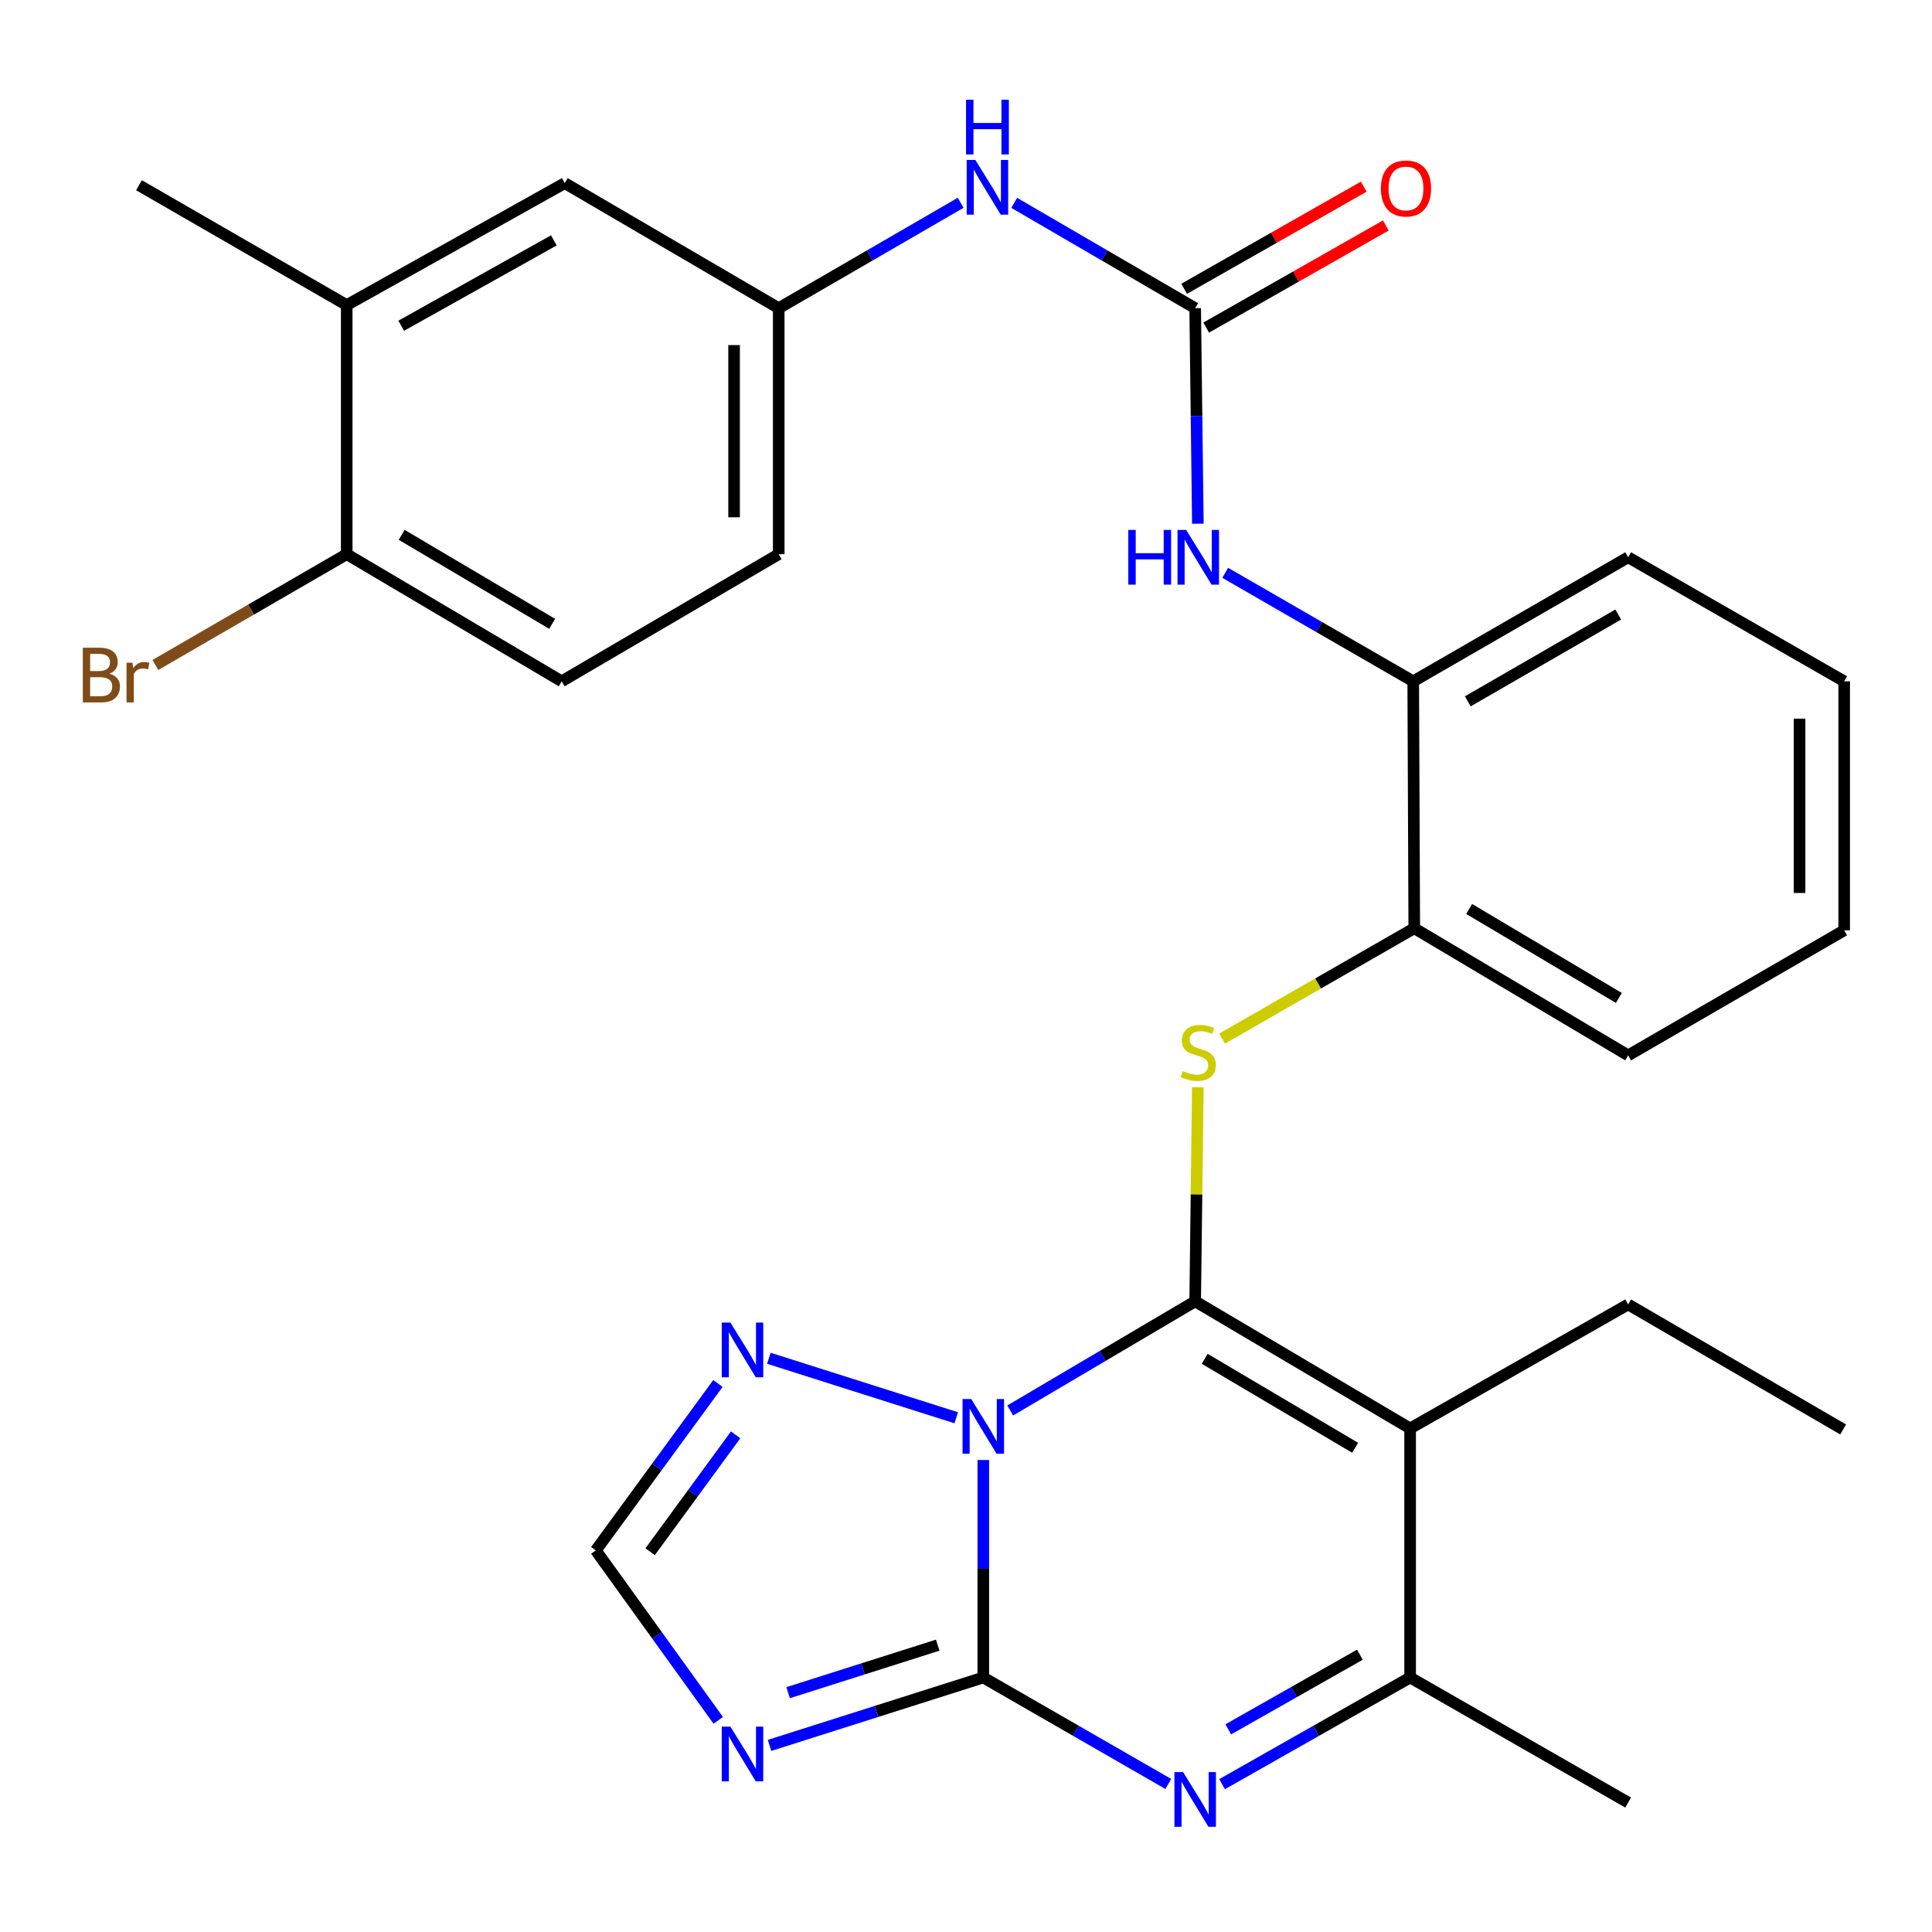 <?xml version='1.0' encoding='iso-8859-1'?>
<svg version='1.1' baseProfile='full'
              xmlns='http://www.w3.org/2000/svg'
                      xmlns:rdkit='http://www.rdkit.org/xml'
                      xmlns:xlink='http://www.w3.org/1999/xlink'
                  xml:space='preserve'
width='1000px' height='1000px' viewBox='0 0 1000 1000'>
<!-- END OF HEADER -->
<rect style='opacity:1.0;fill:#FFFFFF;stroke:none' width='1000' height='1000' x='0' y='0'> </rect>
<path class='bond-0' d='M 522.879,730.066 L 570.75,701.818' style='fill:none;fill-rule:evenodd;stroke:#0000FF;stroke-width:6px;stroke-linecap:butt;stroke-linejoin:miter;stroke-opacity:1' />
<path class='bond-0' d='M 570.75,701.818 L 618.621,673.569' style='fill:none;fill-rule:evenodd;stroke:#000000;stroke-width:6px;stroke-linecap:butt;stroke-linejoin:miter;stroke-opacity:1' />
<path class='bond-1' d='M 508.956,755.692 L 508.956,811.983' style='fill:none;fill-rule:evenodd;stroke:#0000FF;stroke-width:6px;stroke-linecap:butt;stroke-linejoin:miter;stroke-opacity:1' />
<path class='bond-1' d='M 508.956,811.983 L 508.956,868.274' style='fill:none;fill-rule:evenodd;stroke:#000000;stroke-width:6px;stroke-linecap:butt;stroke-linejoin:miter;stroke-opacity:1' />
<path class='bond-7' d='M 494.947,733.834 L 397.957,703.039' style='fill:none;fill-rule:evenodd;stroke:#0000FF;stroke-width:6px;stroke-linecap:butt;stroke-linejoin:miter;stroke-opacity:1' />
<path class='bond-2' d='M 618.621,673.569 L 729.877,739.361' style='fill:none;fill-rule:evenodd;stroke:#000000;stroke-width:6px;stroke-linecap:butt;stroke-linejoin:miter;stroke-opacity:1' />
<path class='bond-2' d='M 623.552,703.32 L 701.432,749.374' style='fill:none;fill-rule:evenodd;stroke:#000000;stroke-width:6px;stroke-linecap:butt;stroke-linejoin:miter;stroke-opacity:1' />
<path class='bond-5' d='M 618.621,673.569 L 619.31,618.164' style='fill:none;fill-rule:evenodd;stroke:#000000;stroke-width:6px;stroke-linecap:butt;stroke-linejoin:miter;stroke-opacity:1' />
<path class='bond-5' d='M 619.31,618.164 L 620,562.759' style='fill:none;fill-rule:evenodd;stroke:#CCCC00;stroke-width:6px;stroke-linecap:butt;stroke-linejoin:miter;stroke-opacity:1' />
<path class='bond-3' d='M 508.956,868.274 L 556.837,895.828' style='fill:none;fill-rule:evenodd;stroke:#000000;stroke-width:6px;stroke-linecap:butt;stroke-linejoin:miter;stroke-opacity:1' />
<path class='bond-3' d='M 556.837,895.828 L 604.718,923.382' style='fill:none;fill-rule:evenodd;stroke:#0000FF;stroke-width:6px;stroke-linecap:butt;stroke-linejoin:miter;stroke-opacity:1' />
<path class='bond-4' d='M 508.956,868.274 L 453.64,885.843' style='fill:none;fill-rule:evenodd;stroke:#000000;stroke-width:6px;stroke-linecap:butt;stroke-linejoin:miter;stroke-opacity:1' />
<path class='bond-4' d='M 453.64,885.843 L 398.325,903.412' style='fill:none;fill-rule:evenodd;stroke:#0000FF;stroke-width:6px;stroke-linecap:butt;stroke-linejoin:miter;stroke-opacity:1' />
<path class='bond-4' d='M 485.369,851.53 L 446.648,863.829' style='fill:none;fill-rule:evenodd;stroke:#000000;stroke-width:6px;stroke-linecap:butt;stroke-linejoin:miter;stroke-opacity:1' />
<path class='bond-4' d='M 446.648,863.829 L 407.927,876.127' style='fill:none;fill-rule:evenodd;stroke:#0000FF;stroke-width:6px;stroke-linecap:butt;stroke-linejoin:miter;stroke-opacity:1' />
<path class='bond-20' d='M 729.877,739.361 L 842.725,675.173' style='fill:none;fill-rule:evenodd;stroke:#000000;stroke-width:6px;stroke-linecap:butt;stroke-linejoin:miter;stroke-opacity:1' />
<path class='bond-31' d='M 729.877,739.361 L 729.877,868.274' style='fill:none;fill-rule:evenodd;stroke:#000000;stroke-width:6px;stroke-linecap:butt;stroke-linejoin:miter;stroke-opacity:1' />
<path class='bond-6' d='M 632.559,923.477 L 681.218,895.876' style='fill:none;fill-rule:evenodd;stroke:#0000FF;stroke-width:6px;stroke-linecap:butt;stroke-linejoin:miter;stroke-opacity:1' />
<path class='bond-6' d='M 681.218,895.876 L 729.877,868.274' style='fill:none;fill-rule:evenodd;stroke:#000000;stroke-width:6px;stroke-linecap:butt;stroke-linejoin:miter;stroke-opacity:1' />
<path class='bond-6' d='M 635.76,895.106 L 669.821,875.785' style='fill:none;fill-rule:evenodd;stroke:#0000FF;stroke-width:6px;stroke-linecap:butt;stroke-linejoin:miter;stroke-opacity:1' />
<path class='bond-6' d='M 669.821,875.785 L 703.883,856.464' style='fill:none;fill-rule:evenodd;stroke:#000000;stroke-width:6px;stroke-linecap:butt;stroke-linejoin:miter;stroke-opacity:1' />
<path class='bond-30' d='M 371.773,890.455 L 340.08,846.469' style='fill:none;fill-rule:evenodd;stroke:#0000FF;stroke-width:6px;stroke-linecap:butt;stroke-linejoin:miter;stroke-opacity:1' />
<path class='bond-30' d='M 340.08,846.469 L 308.387,802.483' style='fill:none;fill-rule:evenodd;stroke:#000000;stroke-width:6px;stroke-linecap:butt;stroke-linejoin:miter;stroke-opacity:1' />
<path class='bond-11' d='M 632.528,537.591 L 682.274,509.023' style='fill:none;fill-rule:evenodd;stroke:#CCCC00;stroke-width:6px;stroke-linecap:butt;stroke-linejoin:miter;stroke-opacity:1' />
<path class='bond-11' d='M 682.274,509.023 L 732.02,480.456' style='fill:none;fill-rule:evenodd;stroke:#000000;stroke-width:6px;stroke-linecap:butt;stroke-linejoin:miter;stroke-opacity:1' />
<path class='bond-23' d='M 729.877,868.274 L 842.725,933' style='fill:none;fill-rule:evenodd;stroke:#000000;stroke-width:6px;stroke-linecap:butt;stroke-linejoin:miter;stroke-opacity:1' />
<path class='bond-9' d='M 371.603,716.082 L 339.995,759.283' style='fill:none;fill-rule:evenodd;stroke:#0000FF;stroke-width:6px;stroke-linecap:butt;stroke-linejoin:miter;stroke-opacity:1' />
<path class='bond-9' d='M 339.995,759.283 L 308.387,802.483' style='fill:none;fill-rule:evenodd;stroke:#000000;stroke-width:6px;stroke-linecap:butt;stroke-linejoin:miter;stroke-opacity:1' />
<path class='bond-9' d='M 380.762,742.682 L 358.636,772.922' style='fill:none;fill-rule:evenodd;stroke:#0000FF;stroke-width:6px;stroke-linecap:butt;stroke-linejoin:miter;stroke-opacity:1' />
<path class='bond-9' d='M 358.636,772.922 L 336.51,803.162' style='fill:none;fill-rule:evenodd;stroke:#000000;stroke-width:6px;stroke-linecap:butt;stroke-linejoin:miter;stroke-opacity:1' />
<path class='bond-8' d='M 618.621,159.519 L 619.315,215.291' style='fill:none;fill-rule:evenodd;stroke:#000000;stroke-width:6px;stroke-linecap:butt;stroke-linejoin:miter;stroke-opacity:1' />
<path class='bond-8' d='M 619.315,215.291 L 620.009,271.062' style='fill:none;fill-rule:evenodd;stroke:#0000FF;stroke-width:6px;stroke-linecap:butt;stroke-linejoin:miter;stroke-opacity:1' />
<path class='bond-13' d='M 618.621,159.519 L 571.785,132.258' style='fill:none;fill-rule:evenodd;stroke:#000000;stroke-width:6px;stroke-linecap:butt;stroke-linejoin:miter;stroke-opacity:1' />
<path class='bond-13' d='M 571.785,132.258 L 524.949,104.998' style='fill:none;fill-rule:evenodd;stroke:#0000FF;stroke-width:6px;stroke-linecap:butt;stroke-linejoin:miter;stroke-opacity:1' />
<path class='bond-16' d='M 624.33,169.559 L 670.817,143.125' style='fill:none;fill-rule:evenodd;stroke:#000000;stroke-width:6px;stroke-linecap:butt;stroke-linejoin:miter;stroke-opacity:1' />
<path class='bond-16' d='M 670.817,143.125 L 717.305,116.691' style='fill:none;fill-rule:evenodd;stroke:#FF0000;stroke-width:6px;stroke-linecap:butt;stroke-linejoin:miter;stroke-opacity:1' />
<path class='bond-16' d='M 612.912,149.48 L 659.4,123.046' style='fill:none;fill-rule:evenodd;stroke:#000000;stroke-width:6px;stroke-linecap:butt;stroke-linejoin:miter;stroke-opacity:1' />
<path class='bond-16' d='M 659.4,123.046 L 705.887,96.612' style='fill:none;fill-rule:evenodd;stroke:#FF0000;stroke-width:6px;stroke-linecap:butt;stroke-linejoin:miter;stroke-opacity:1' />
<path class='bond-10' d='M 634.176,296.496 L 682.829,324.571' style='fill:none;fill-rule:evenodd;stroke:#0000FF;stroke-width:6px;stroke-linecap:butt;stroke-linejoin:miter;stroke-opacity:1' />
<path class='bond-10' d='M 682.829,324.571 L 731.481,352.646' style='fill:none;fill-rule:evenodd;stroke:#000000;stroke-width:6px;stroke-linecap:butt;stroke-linejoin:miter;stroke-opacity:1' />
<path class='bond-12' d='M 732.02,480.456 L 731.481,352.646' style='fill:none;fill-rule:evenodd;stroke:#000000;stroke-width:6px;stroke-linecap:butt;stroke-linejoin:miter;stroke-opacity:1' />
<path class='bond-24' d='M 732.02,480.456 L 842.725,546.26' style='fill:none;fill-rule:evenodd;stroke:#000000;stroke-width:6px;stroke-linecap:butt;stroke-linejoin:miter;stroke-opacity:1' />
<path class='bond-24' d='M 760.428,470.471 L 837.921,516.534' style='fill:none;fill-rule:evenodd;stroke:#000000;stroke-width:6px;stroke-linecap:butt;stroke-linejoin:miter;stroke-opacity:1' />
<path class='bond-25' d='M 731.481,352.646 L 842.725,288.446' style='fill:none;fill-rule:evenodd;stroke:#000000;stroke-width:6px;stroke-linecap:butt;stroke-linejoin:miter;stroke-opacity:1' />
<path class='bond-25' d='M 759.713,363.021 L 837.584,318.081' style='fill:none;fill-rule:evenodd;stroke:#000000;stroke-width:6px;stroke-linecap:butt;stroke-linejoin:miter;stroke-opacity:1' />
<path class='bond-17' d='M 497.238,104.966 L 450.151,132.242' style='fill:none;fill-rule:evenodd;stroke:#0000FF;stroke-width:6px;stroke-linecap:butt;stroke-linejoin:miter;stroke-opacity:1' />
<path class='bond-17' d='M 450.151,132.242 L 403.064,159.519' style='fill:none;fill-rule:evenodd;stroke:#000000;stroke-width:6px;stroke-linecap:butt;stroke-linejoin:miter;stroke-opacity:1' />
<path class='bond-14' d='M 179.46,157.915 L 292.321,94.793' style='fill:none;fill-rule:evenodd;stroke:#000000;stroke-width:6px;stroke-linecap:butt;stroke-linejoin:miter;stroke-opacity:1' />
<path class='bond-14' d='M 207.664,168.606 L 286.667,124.421' style='fill:none;fill-rule:evenodd;stroke:#000000;stroke-width:6px;stroke-linecap:butt;stroke-linejoin:miter;stroke-opacity:1' />
<path class='bond-26' d='M 179.46,157.915 L 71.938,95.871' style='fill:none;fill-rule:evenodd;stroke:#000000;stroke-width:6px;stroke-linecap:butt;stroke-linejoin:miter;stroke-opacity:1' />
<path class='bond-33' d='M 179.46,157.915 L 179.46,286.842' style='fill:none;fill-rule:evenodd;stroke:#000000;stroke-width:6px;stroke-linecap:butt;stroke-linejoin:miter;stroke-opacity:1' />
<path class='bond-15' d='M 179.46,286.842 L 290.729,352.646' style='fill:none;fill-rule:evenodd;stroke:#000000;stroke-width:6px;stroke-linecap:butt;stroke-linejoin:miter;stroke-opacity:1' />
<path class='bond-15' d='M 207.909,276.831 L 285.797,322.893' style='fill:none;fill-rule:evenodd;stroke:#000000;stroke-width:6px;stroke-linecap:butt;stroke-linejoin:miter;stroke-opacity:1' />
<path class='bond-22' d='M 179.46,286.842 L 129.941,315.515' style='fill:none;fill-rule:evenodd;stroke:#000000;stroke-width:6px;stroke-linecap:butt;stroke-linejoin:miter;stroke-opacity:1' />
<path class='bond-22' d='M 129.941,315.515 L 80.421,344.188' style='fill:none;fill-rule:evenodd;stroke:#7F4C19;stroke-width:6px;stroke-linecap:butt;stroke-linejoin:miter;stroke-opacity:1' />
<path class='bond-18' d='M 403.064,159.519 L 292.321,94.793' style='fill:none;fill-rule:evenodd;stroke:#000000;stroke-width:6px;stroke-linecap:butt;stroke-linejoin:miter;stroke-opacity:1' />
<path class='bond-21' d='M 403.064,159.519 L 403.064,286.842' style='fill:none;fill-rule:evenodd;stroke:#000000;stroke-width:6px;stroke-linecap:butt;stroke-linejoin:miter;stroke-opacity:1' />
<path class='bond-21' d='M 379.965,178.618 L 379.965,267.743' style='fill:none;fill-rule:evenodd;stroke:#000000;stroke-width:6px;stroke-linecap:butt;stroke-linejoin:miter;stroke-opacity:1' />
<path class='bond-19' d='M 290.729,352.646 L 403.064,286.842' style='fill:none;fill-rule:evenodd;stroke:#000000;stroke-width:6px;stroke-linecap:butt;stroke-linejoin:miter;stroke-opacity:1' />
<path class='bond-27' d='M 842.725,675.173 L 954.006,739.887' style='fill:none;fill-rule:evenodd;stroke:#000000;stroke-width:6px;stroke-linecap:butt;stroke-linejoin:miter;stroke-opacity:1' />
<path class='bond-29' d='M 842.725,546.26 L 954.545,481.534' style='fill:none;fill-rule:evenodd;stroke:#000000;stroke-width:6px;stroke-linecap:butt;stroke-linejoin:miter;stroke-opacity:1' />
<path class='bond-32' d='M 842.725,288.446 L 954.545,352.646' style='fill:none;fill-rule:evenodd;stroke:#000000;stroke-width:6px;stroke-linecap:butt;stroke-linejoin:miter;stroke-opacity:1' />
<path class='bond-28' d='M 954.545,352.646 L 954.545,481.534' style='fill:none;fill-rule:evenodd;stroke:#000000;stroke-width:6px;stroke-linecap:butt;stroke-linejoin:miter;stroke-opacity:1' />
<path class='bond-28' d='M 931.447,371.979 L 931.447,462.2' style='fill:none;fill-rule:evenodd;stroke:#000000;stroke-width:6px;stroke-linecap:butt;stroke-linejoin:miter;stroke-opacity:1' />
<path  class='atom-0' d='M 502.696 724.123
L 511.976 739.123
Q 512.896 740.603, 514.376 743.283
Q 515.856 745.963, 515.936 746.123
L 515.936 724.123
L 519.696 724.123
L 519.696 752.443
L 515.816 752.443
L 505.856 736.043
Q 504.696 734.123, 503.456 731.923
Q 502.256 729.723, 501.896 729.043
L 501.896 752.443
L 498.216 752.443
L 498.216 724.123
L 502.696 724.123
' fill='#0000FF'/>
<path  class='atom-4' d='M 612.361 917.223
L 621.641 932.223
Q 622.561 933.703, 624.041 936.383
Q 625.521 939.063, 625.601 939.223
L 625.601 917.223
L 629.361 917.223
L 629.361 945.543
L 625.481 945.543
L 615.521 929.143
Q 614.361 927.223, 613.121 925.023
Q 611.921 922.823, 611.561 922.143
L 611.561 945.543
L 607.881 945.543
L 607.881 917.223
L 612.361 917.223
' fill='#0000FF'/>
<path  class='atom-5' d='M 378.056 893.702
L 387.336 908.702
Q 388.256 910.182, 389.736 912.862
Q 391.216 915.542, 391.296 915.702
L 391.296 893.702
L 395.056 893.702
L 395.056 922.022
L 391.176 922.022
L 381.216 905.622
Q 380.056 903.702, 378.816 901.502
Q 377.616 899.302, 377.256 898.622
L 377.256 922.022
L 373.576 922.022
L 373.576 893.702
L 378.056 893.702
' fill='#0000FF'/>
<path  class='atom-6' d='M 612.225 554.376
Q 612.545 554.496, 613.865 555.056
Q 615.185 555.616, 616.625 555.976
Q 618.105 556.296, 619.545 556.296
Q 622.225 556.296, 623.785 555.016
Q 625.345 553.696, 625.345 551.416
Q 625.345 549.856, 624.545 548.896
Q 623.785 547.936, 622.585 547.416
Q 621.385 546.896, 619.385 546.296
Q 616.865 545.536, 615.345 544.816
Q 613.865 544.096, 612.785 542.576
Q 611.745 541.056, 611.745 538.496
Q 611.745 534.936, 614.145 532.736
Q 616.585 530.536, 621.385 530.536
Q 624.665 530.536, 628.385 532.096
L 627.465 535.176
Q 624.065 533.776, 621.505 533.776
Q 618.745 533.776, 617.225 534.936
Q 615.705 536.056, 615.745 538.016
Q 615.745 539.536, 616.505 540.456
Q 617.305 541.376, 618.425 541.896
Q 619.585 542.416, 621.505 543.016
Q 624.065 543.816, 625.585 544.616
Q 627.105 545.416, 628.185 547.056
Q 629.305 548.656, 629.305 551.416
Q 629.305 555.336, 626.665 557.456
Q 624.065 559.536, 619.705 559.536
Q 617.185 559.536, 615.265 558.976
Q 613.385 558.456, 611.145 557.536
L 612.225 554.376
' fill='#CCCC00'/>
<path  class='atom-8' d='M 378.056 684.548
L 387.336 699.548
Q 388.256 701.028, 389.736 703.708
Q 391.216 706.388, 391.296 706.548
L 391.296 684.548
L 395.056 684.548
L 395.056 712.868
L 391.176 712.868
L 381.216 696.468
Q 380.056 694.548, 378.816 692.348
Q 377.616 690.148, 377.256 689.468
L 377.256 712.868
L 373.576 712.868
L 373.576 684.548
L 378.056 684.548
' fill='#0000FF'/>
<path  class='atom-11' d='M 584.005 274.286
L 587.845 274.286
L 587.845 286.326
L 602.325 286.326
L 602.325 274.286
L 606.165 274.286
L 606.165 302.606
L 602.325 302.606
L 602.325 289.526
L 587.845 289.526
L 587.845 302.606
L 584.005 302.606
L 584.005 274.286
' fill='#0000FF'/>
<path  class='atom-11' d='M 613.965 274.286
L 623.245 289.286
Q 624.165 290.766, 625.645 293.446
Q 627.125 296.126, 627.205 296.286
L 627.205 274.286
L 630.965 274.286
L 630.965 302.606
L 627.085 302.606
L 617.125 286.206
Q 615.965 284.286, 614.725 282.086
Q 613.525 279.886, 613.165 279.206
L 613.165 302.606
L 609.485 302.606
L 609.485 274.286
L 613.965 274.286
' fill='#0000FF'/>
<path  class='atom-14' d='M 504.839 82.776
L 514.119 97.776
Q 515.039 99.256, 516.519 101.936
Q 517.999 104.616, 518.079 104.776
L 518.079 82.776
L 521.839 82.776
L 521.839 111.096
L 517.959 111.096
L 507.999 94.696
Q 506.839 92.776, 505.599 90.576
Q 504.399 88.376, 504.039 87.696
L 504.039 111.096
L 500.359 111.096
L 500.359 82.776
L 504.839 82.776
' fill='#0000FF'/>
<path  class='atom-14' d='M 500.019 51.624
L 503.859 51.624
L 503.859 63.664
L 518.339 63.664
L 518.339 51.624
L 522.179 51.624
L 522.179 79.944
L 518.339 79.944
L 518.339 66.864
L 503.859 66.864
L 503.859 79.944
L 500.019 79.944
L 500.019 51.624
' fill='#0000FF'/>
<path  class='atom-17' d='M 714.734 97.555
Q 714.734 90.755, 718.094 86.955
Q 721.454 83.155, 727.734 83.155
Q 734.014 83.155, 737.374 86.955
Q 740.734 90.755, 740.734 97.555
Q 740.734 104.435, 737.334 108.355
Q 733.934 112.235, 727.734 112.235
Q 721.494 112.235, 718.094 108.355
Q 714.734 104.475, 714.734 97.555
M 727.734 109.035
Q 732.054 109.035, 734.374 106.155
Q 736.734 103.235, 736.734 97.555
Q 736.734 91.995, 734.374 89.195
Q 732.054 86.355, 727.734 86.355
Q 723.414 86.355, 721.054 89.155
Q 718.734 91.955, 718.734 97.555
Q 718.734 103.275, 721.054 106.155
Q 723.414 109.035, 727.734 109.035
' fill='#FF0000'/>
<path  class='atom-23' d='M 56.619 348.692
Q 59.339 349.452, 60.699 351.132
Q 62.099 352.772, 62.099 355.212
Q 62.099 359.132, 59.579 361.372
Q 57.099 363.572, 52.379 363.572
L 42.859 363.572
L 42.859 335.252
L 51.219 335.252
Q 56.059 335.252, 58.499 337.212
Q 60.939 339.172, 60.939 342.772
Q 60.939 347.052, 56.619 348.692
M 46.659 338.452
L 46.659 347.332
L 51.219 347.332
Q 54.019 347.332, 55.459 346.212
Q 56.939 345.052, 56.939 342.772
Q 56.939 338.452, 51.219 338.452
L 46.659 338.452
M 52.379 360.372
Q 55.139 360.372, 56.619 359.052
Q 58.099 357.732, 58.099 355.212
Q 58.099 352.892, 56.459 351.732
Q 54.859 350.532, 51.779 350.532
L 46.659 350.532
L 46.659 360.372
L 52.379 360.372
' fill='#7F4C19'/>
<path  class='atom-23' d='M 68.539 343.012
L 68.979 345.852
Q 71.139 342.652, 74.659 342.652
Q 75.779 342.652, 77.299 343.052
L 76.699 346.412
Q 74.979 346.012, 74.019 346.012
Q 72.339 346.012, 71.219 346.692
Q 70.139 347.332, 69.259 348.892
L 69.259 363.572
L 65.499 363.572
L 65.499 343.012
L 68.539 343.012
' fill='#7F4C19'/>
</svg>
